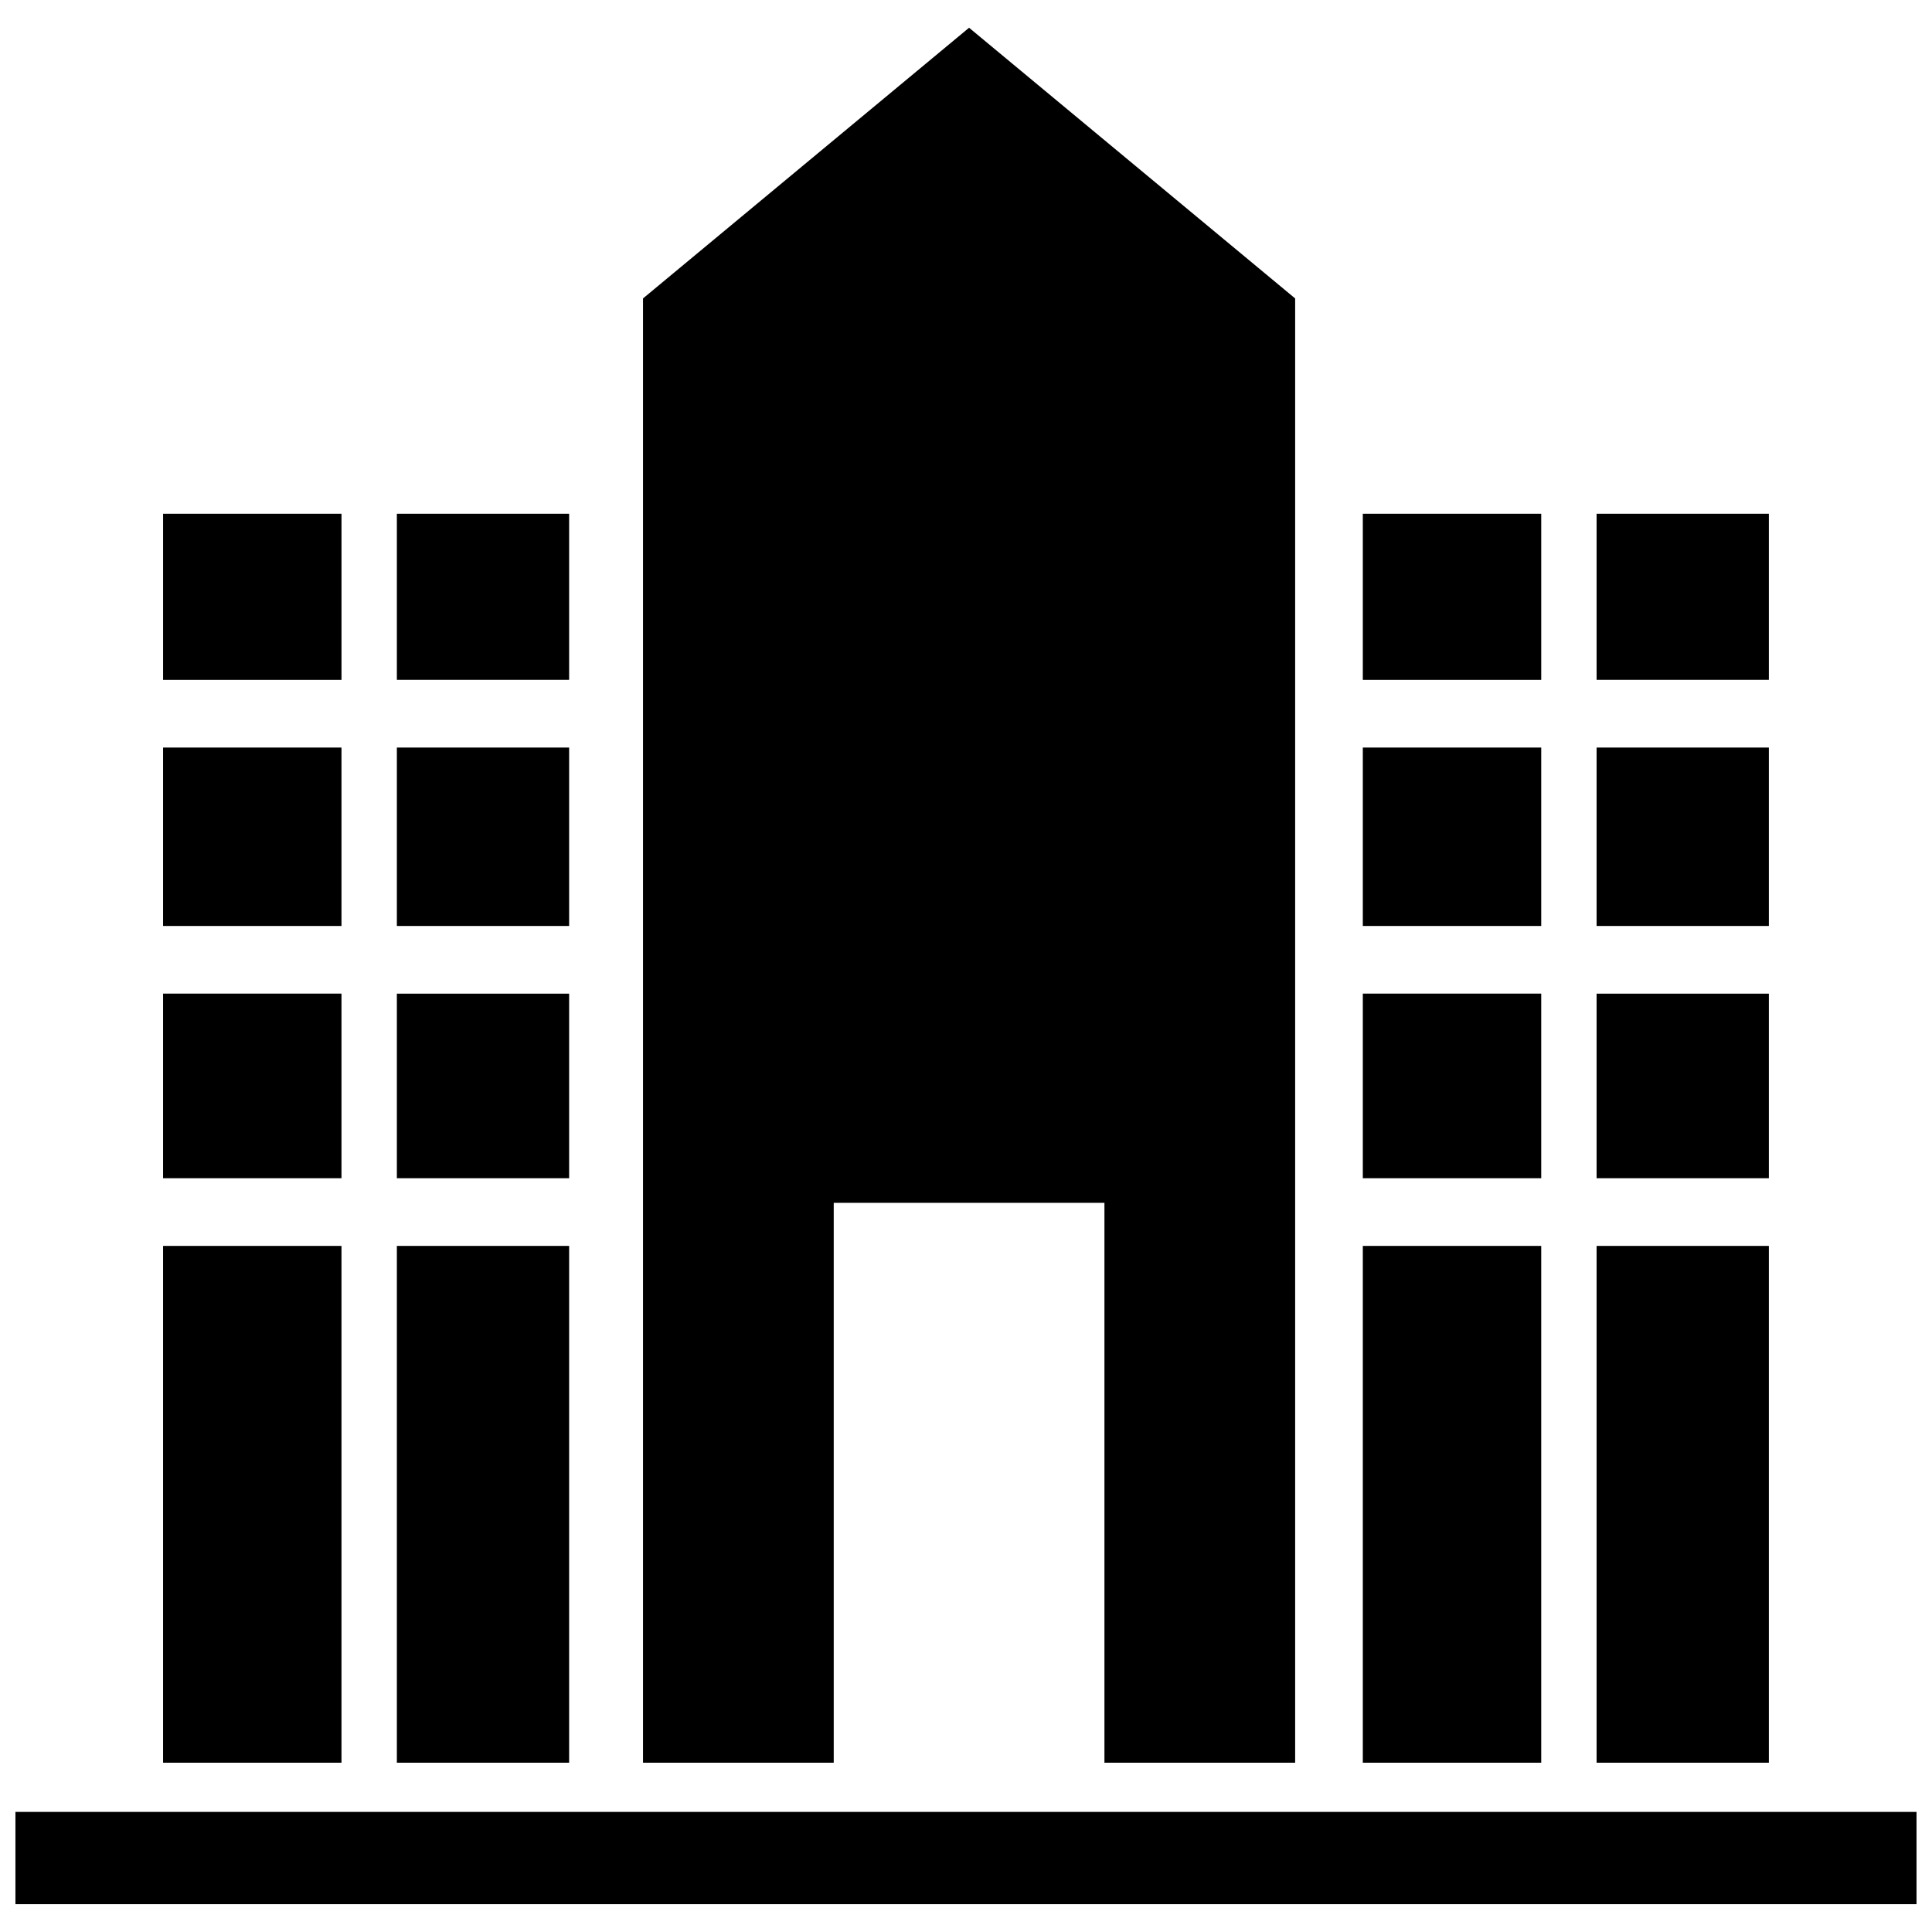 <?xml version="1.0" encoding="UTF-8"?>
<!-- Uploaded to: SVG Repo, www.svgrepo.com, Generator: SVG Repo Mixer Tools -->
<svg width="800px" height="800px" version="1.1" viewBox="144 144 512 512" xmlns="http://www.w3.org/2000/svg">
 <defs>
  <clipPath id="a">
   <path d="m148.09 151h503.81v498h-503.81z"/>
  </clipPath>
 </defs>
 <g clip-path="url(#a)">
  <path d="m314.4 223.09 86.414-71.738 86.414 71.738v388.05h-50.543v-148.37h-71.738v148.37h-50.543v-388.05zm-127.18 57.066h47.281v44.023h-47.281zm317.94 0h47.281v44.023h-47.281zm-357.07 344.02h503.81v24.457h-503.81zm404.35-282.07v47.281h-47.281v-47.281zm0 65.219v48.914h-47.281v-48.914zm0 66.848v136.96h-47.281v-136.96zm14.676-194.02h45.652v44.023h-45.652zm45.652 61.957v47.281h-45.652v-47.281zm0 65.219v48.914h-45.652v-48.914zm0 66.848v136.96h-45.652v-136.96zm-378.27-132.07v47.281h-47.281v-47.281zm0 65.219v48.914h-47.281v-48.914zm0 66.848v136.96h-47.281v-136.96zm14.676-194.02h45.652v44.023h-45.652zm45.652 61.957v47.281h-45.652v-47.281zm0 65.219v48.914h-45.652v-48.914zm0 66.848v136.96h-45.652v-136.96z" fill-rule="evenodd"/>
 </g>
</svg>